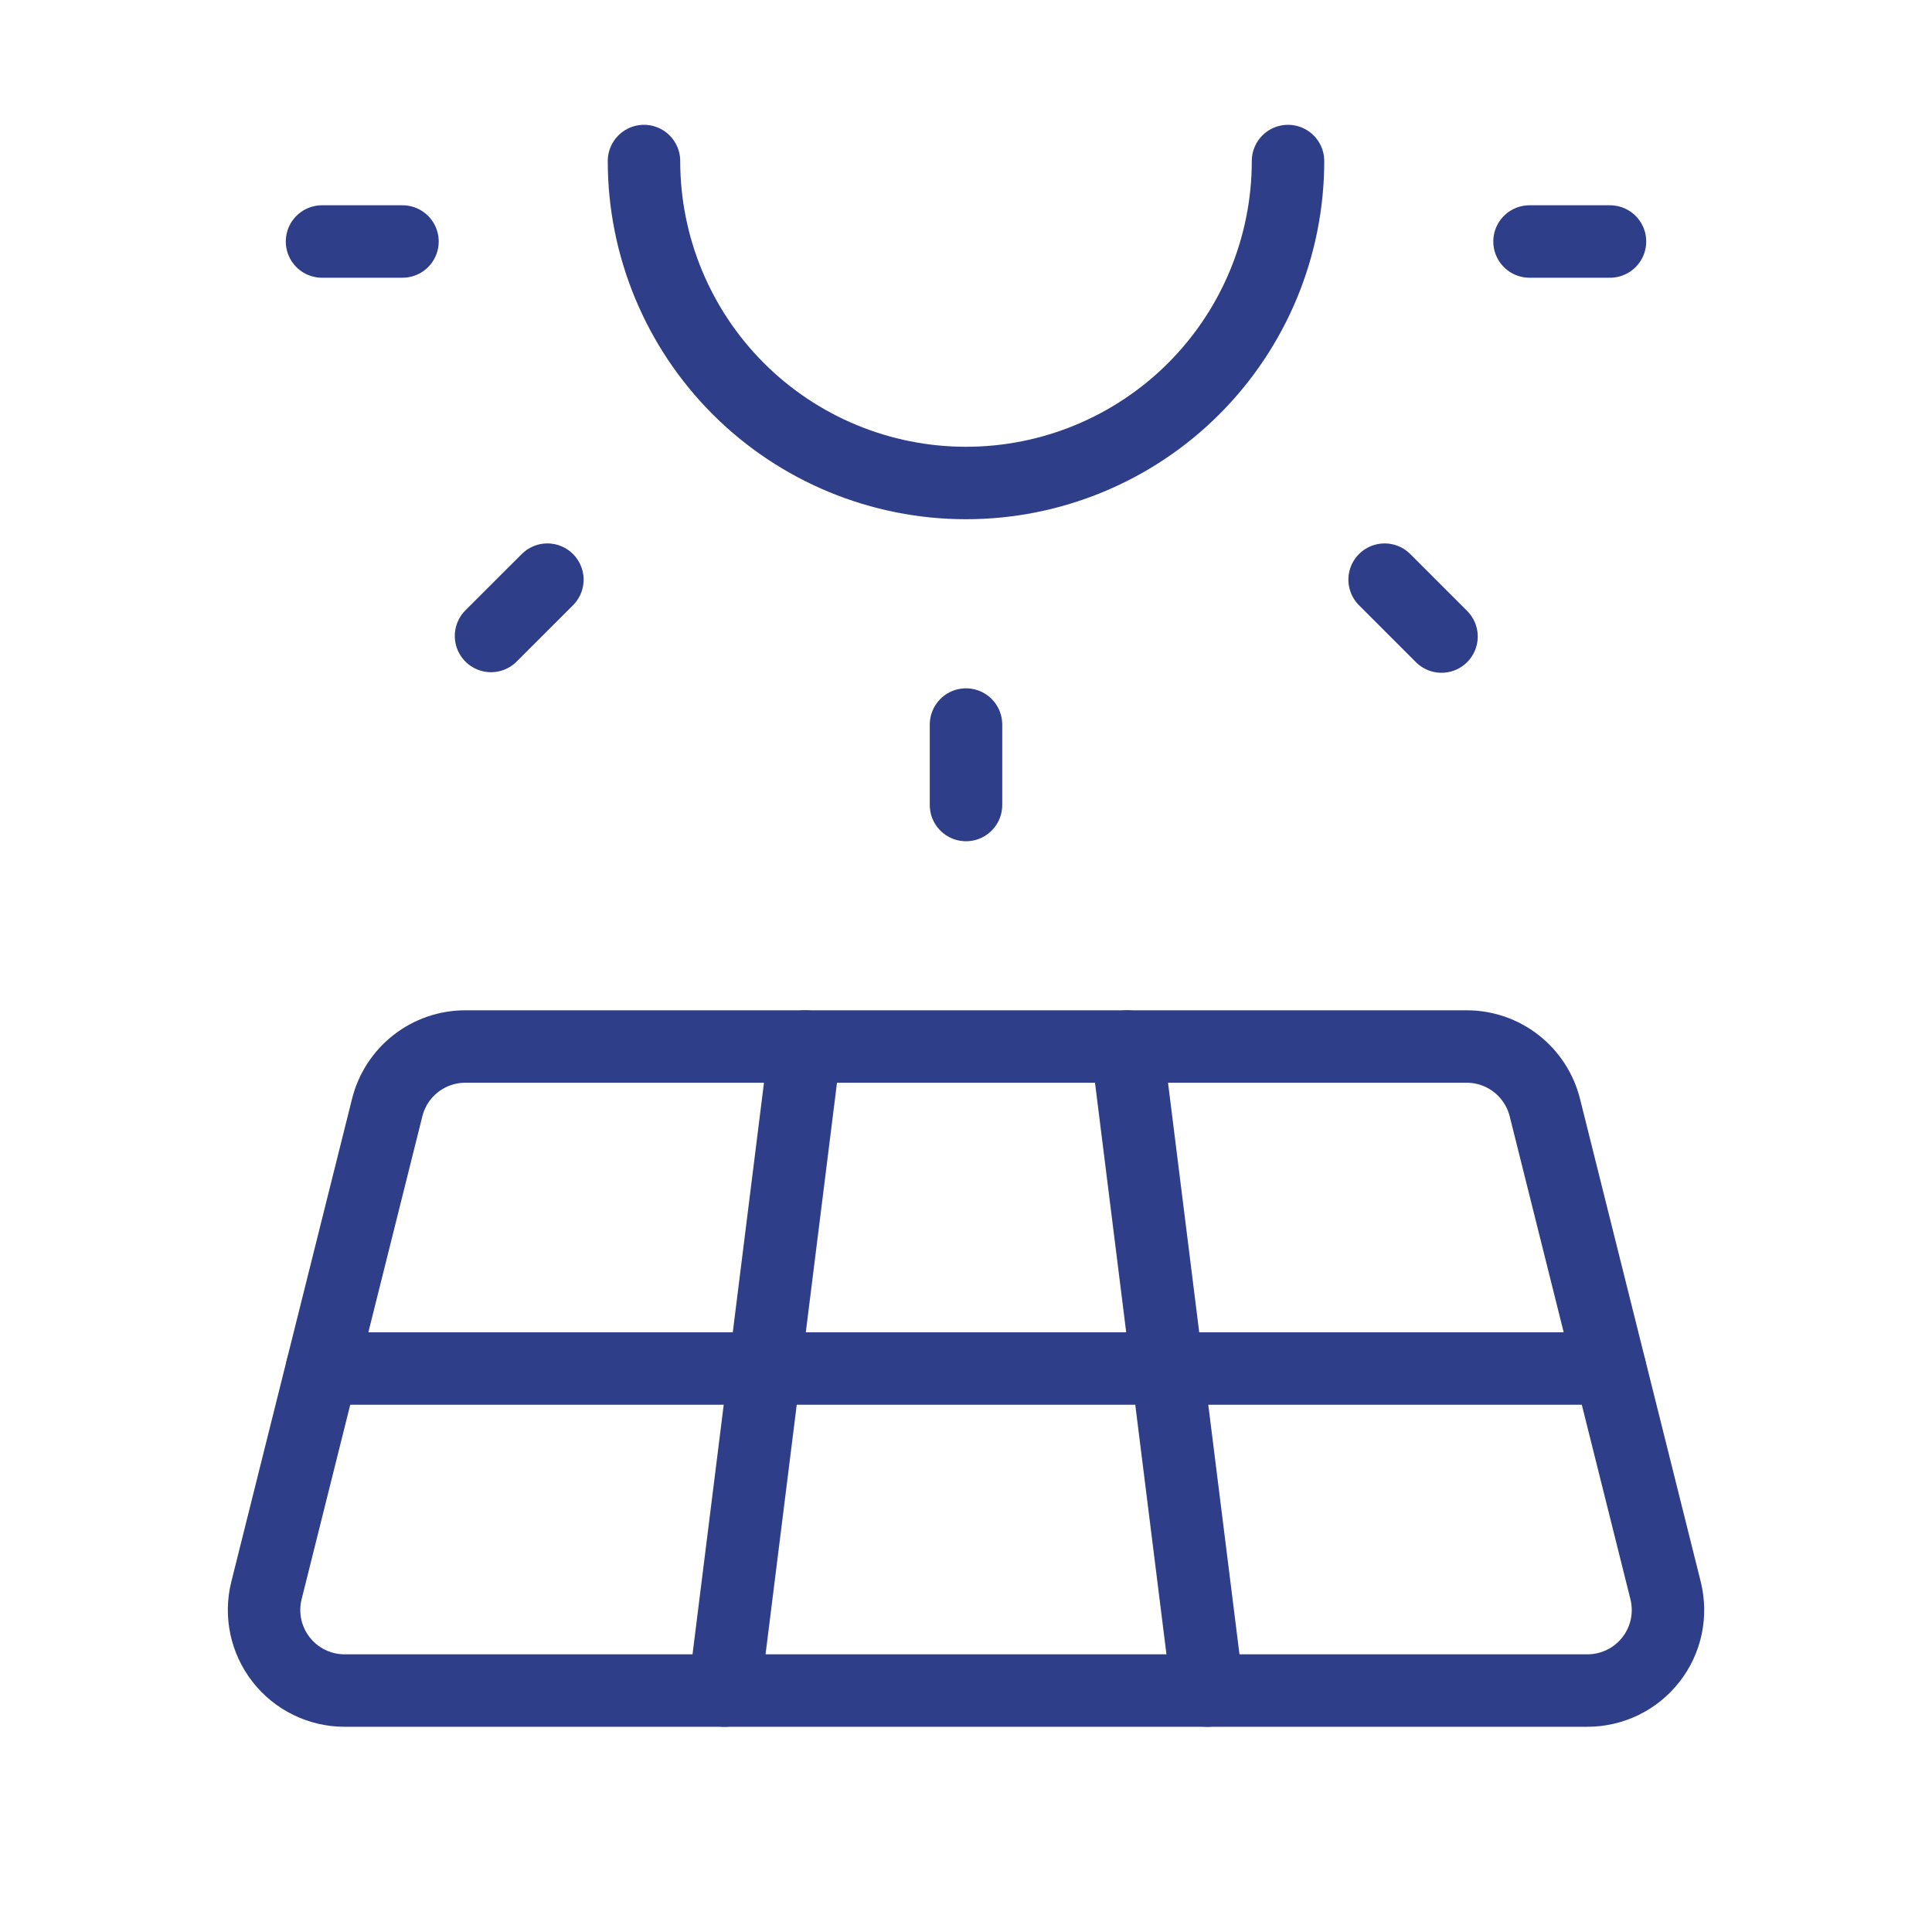 <svg xmlns="http://www.w3.org/2000/svg" width="40" height="40" viewBox="0 0 40 40" fill="none"><g clip-path="url(#clip0_2258_59)"><path d="M13.333 3.334C13.333 5.102 14.036 6.798 15.286 8.048C16.536 9.298 18.232 10 20 10C21.768 10 23.464 9.298 24.714 8.048C25.964 6.798 26.667 5.102 26.667 3.334" stroke="#2E3E89" stroke-width="1.5" stroke-linecap="round" stroke-linejoin="round"></path><path d="M6.667 5H8.333" stroke="#2E3E89" stroke-width="1.5" stroke-linecap="round" stroke-linejoin="round"></path><path d="M31.667 5H33.333" stroke="#2E3E89" stroke-width="1.5" stroke-linecap="round" stroke-linejoin="round"></path><path d="M20 15.001V16.667" stroke="#2E3E89" stroke-width="1.5" stroke-linecap="round" stroke-linejoin="round"></path><path d="M28.667 12.001L29.845 13.179" stroke="#2E3E89" stroke-width="1.5" stroke-linecap="round" stroke-linejoin="round"></path><path d="M11.333 12.001L10.166 13.167" stroke="#2E3E89" stroke-width="1.5" stroke-linecap="round" stroke-linejoin="round"></path><path d="M7.134 35.001H32.867C33.12 35.001 33.37 34.943 33.598 34.832C33.826 34.721 34.025 34.559 34.181 34.359C34.337 34.16 34.445 33.927 34.498 33.679C34.55 33.431 34.545 33.175 34.484 32.929L31.984 22.929C31.893 22.569 31.685 22.249 31.392 22.02C31.099 21.791 30.738 21.667 30.367 21.667H9.634C9.262 21.667 8.901 21.791 8.608 22.02C8.315 22.249 8.107 22.569 8.017 22.929L5.517 32.929C5.455 33.175 5.451 33.431 5.503 33.679C5.556 33.927 5.664 34.16 5.82 34.359C5.976 34.559 6.175 34.721 6.403 34.832C6.63 34.943 6.88 35.001 7.134 35.001Z" stroke="#2E3E89" stroke-width="1.5" stroke-linecap="round" stroke-linejoin="round"></path><path d="M6.667 28.334H33.333" stroke="#2E3E89" stroke-width="1.5" stroke-linecap="round" stroke-linejoin="round"></path><path d="M16.667 21.667L15 35.001" stroke="#2E3E89" stroke-width="1.5" stroke-linecap="round" stroke-linejoin="round"></path><path d="M23.333 21.667L25 35.001" stroke="#2E3E89" stroke-width="1.5" stroke-linecap="round" stroke-linejoin="round"></path></g><defs><clipPath id="clip0_2258_59"><rect width="40" height="40" fill="white" transform="translate(0 0)"></rect></clipPath></defs></svg>